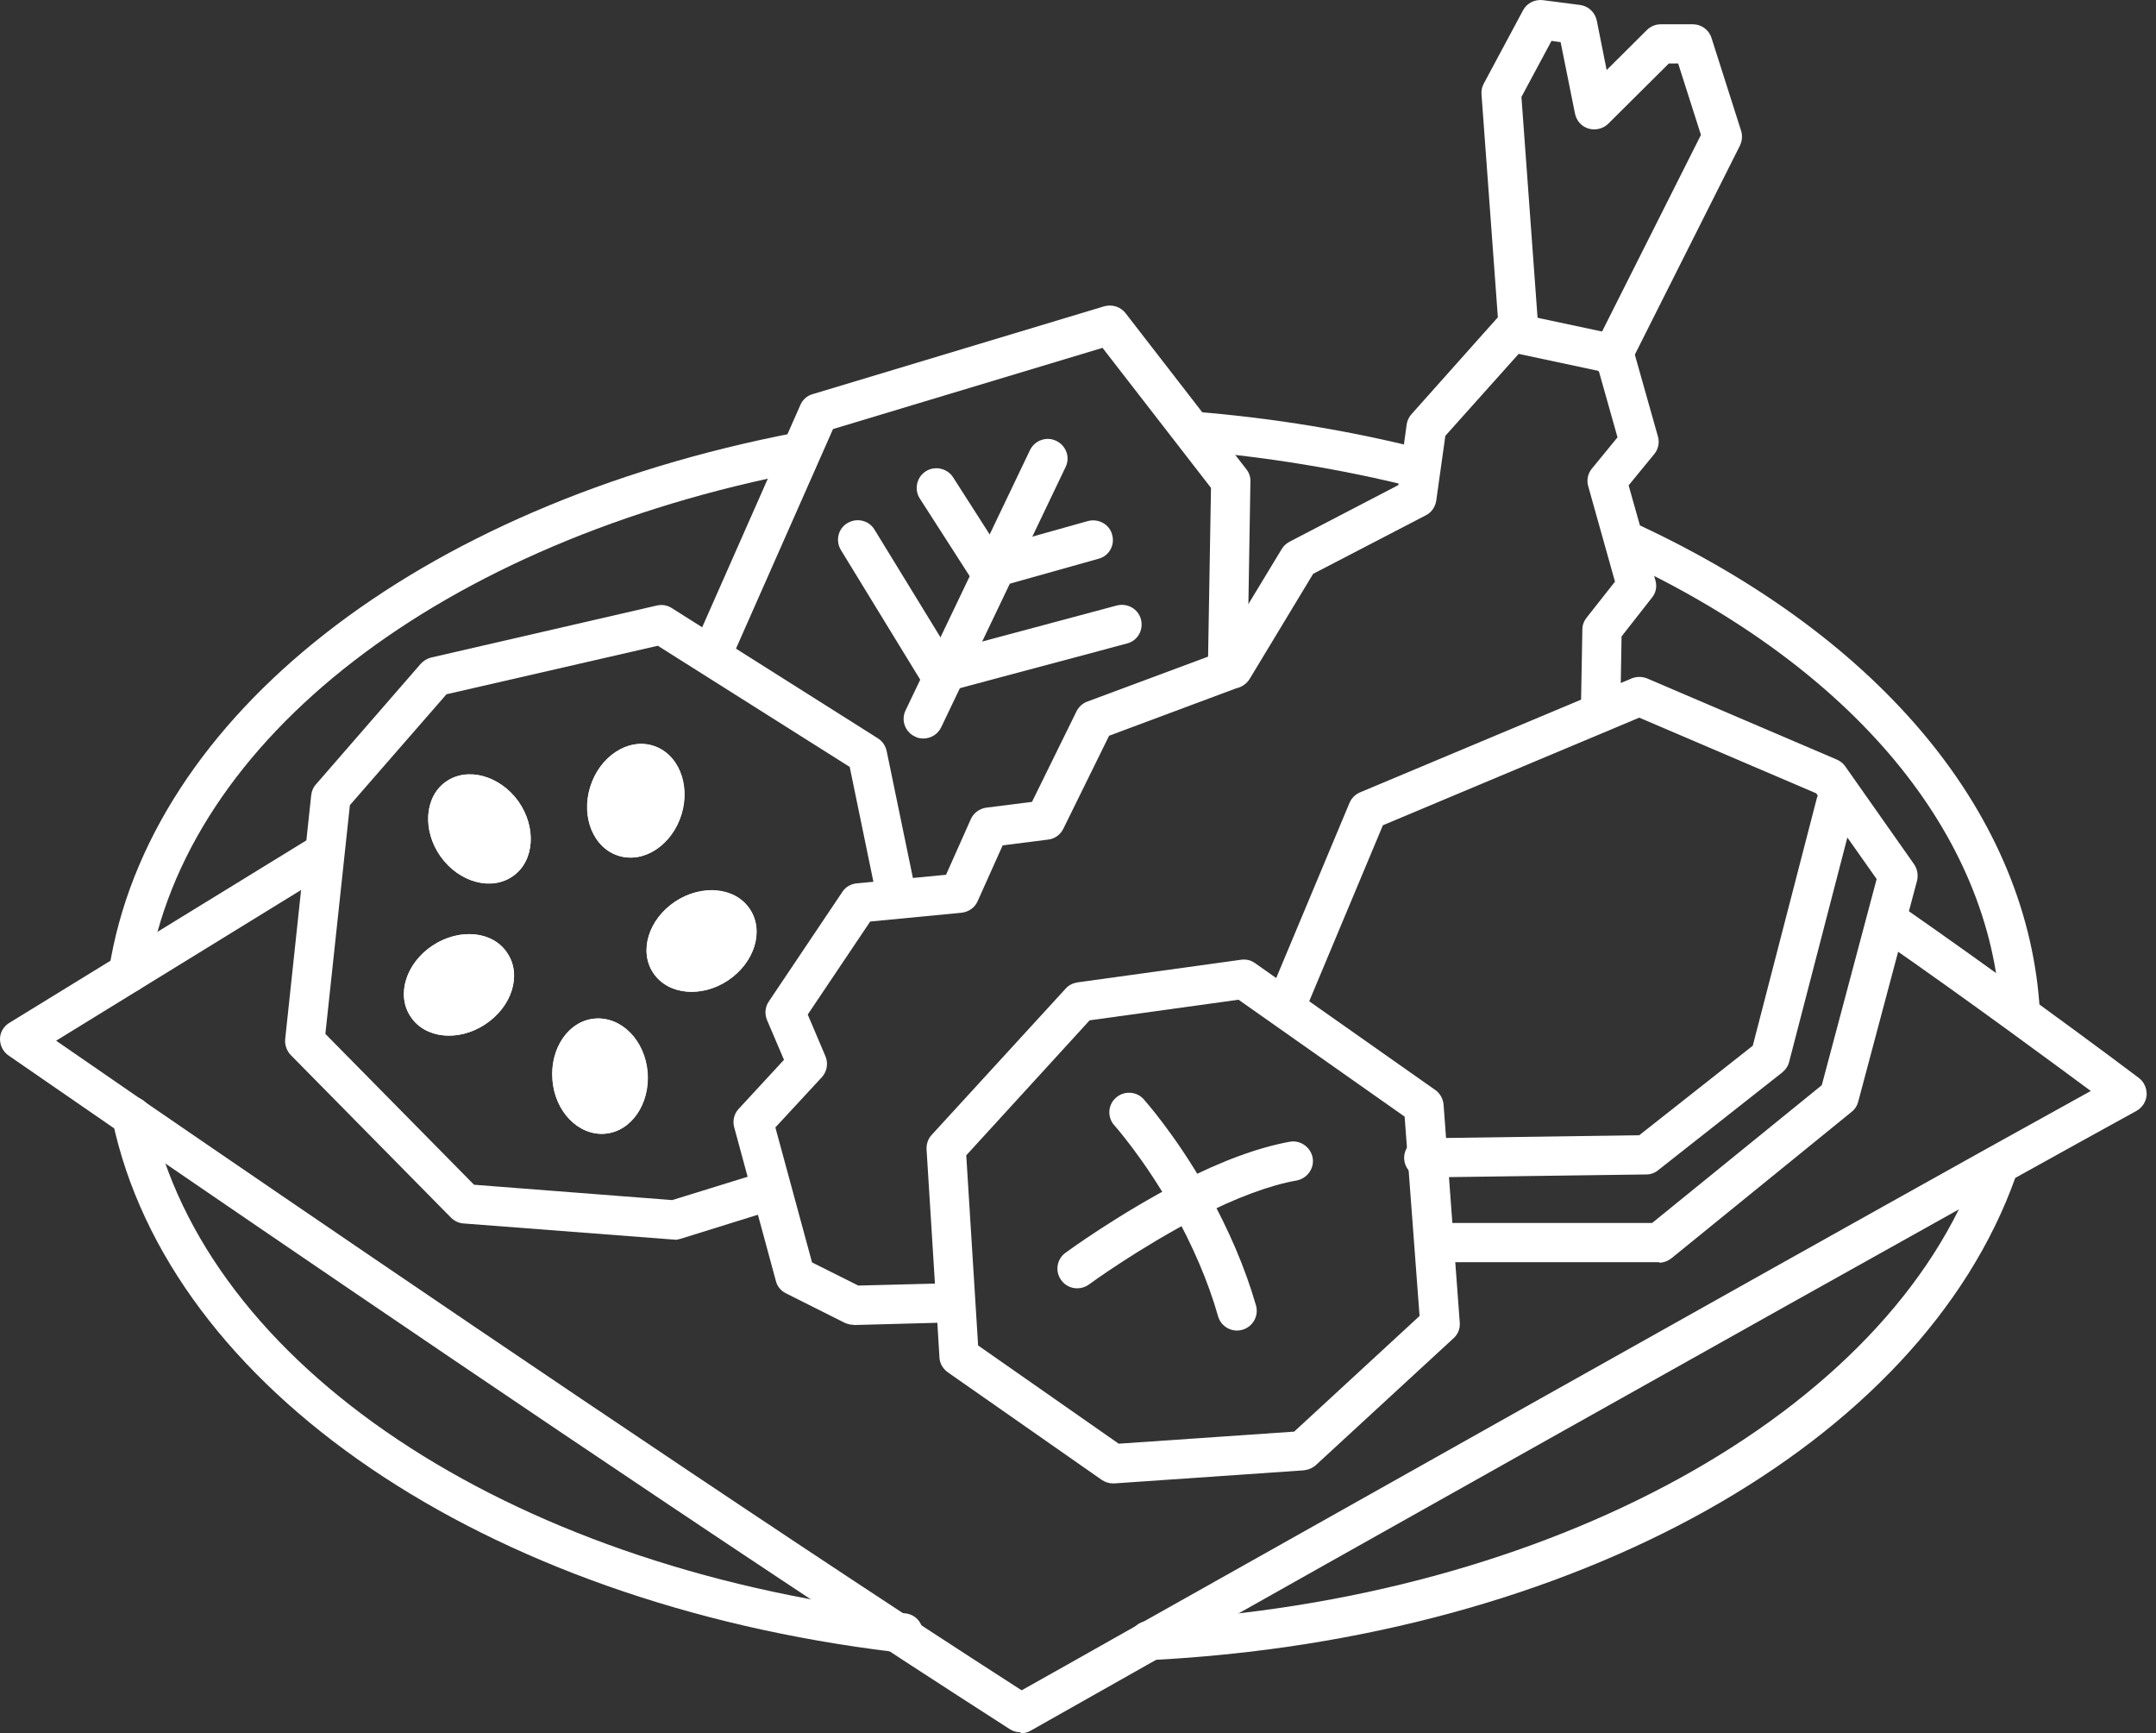 <svg width="107" height="86" viewBox="0 0 107 86" fill="none" xmlns="http://www.w3.org/2000/svg">
<rect x="0" y="0" width="107" height="86" fill="#333333" stroke="none"/>
<path d="M36.122 48.654C37.452 47.769 37.929 46.185 37.214 45.112C36.498 44.039 34.83 43.865 33.512 44.738C32.182 45.623 31.705 47.208 32.421 48.28C33.148 49.365 34.804 49.528 36.122 48.654ZM33.826 40.409C34.29 38.9 33.65 37.366 32.395 36.992C31.153 36.617 29.761 37.541 29.296 39.05C28.832 40.559 29.472 42.093 30.727 42.468C31.982 42.842 33.362 41.919 33.826 40.409ZM30.024 56.251C31.329 56.139 32.27 54.767 32.145 53.195C32.007 51.611 30.852 50.438 29.535 50.538C28.242 50.65 27.289 52.022 27.427 53.594C27.552 55.178 28.719 56.351 30.024 56.251ZM25.47 43.453C26.524 42.705 26.637 41.046 25.721 39.748C24.805 38.476 23.186 38.027 22.12 38.788C21.066 39.536 20.953 41.195 21.869 42.492C22.785 43.777 24.403 44.214 25.47 43.453ZM24.077 50.825C25.407 49.952 25.896 48.367 25.181 47.295C24.466 46.197 22.81 46.035 21.48 46.908C20.15 47.781 19.66 49.365 20.376 50.438C21.103 51.536 22.759 51.698 24.077 50.825Z" fill="white"/>
<path d="M37.214 45.099C37.942 46.185 37.453 47.756 36.123 48.642C34.793 49.515 33.136 49.353 32.421 48.268C31.694 47.182 32.183 45.611 33.513 44.725C34.843 43.852 36.499 44.014 37.214 45.099Z" fill="white"/>
<path d="M32.384 36.992C33.638 37.366 34.278 38.9 33.814 40.409C33.35 41.919 31.97 42.842 30.715 42.468C29.46 42.093 28.82 40.559 29.285 39.05C29.749 37.541 31.142 36.617 32.384 36.992Z" fill="white"/>
<path d="M32.133 53.195C32.258 54.779 31.33 56.151 30.012 56.251C28.72 56.351 27.541 55.166 27.415 53.594C27.277 52.01 28.218 50.638 29.523 50.538C30.828 50.438 31.995 51.623 32.133 53.195Z" fill="white"/>
<path d="M25.721 39.761C26.637 41.046 26.524 42.717 25.47 43.465C24.416 44.226 22.798 43.802 21.869 42.505C20.953 41.22 21.066 39.549 22.12 38.8C23.174 38.039 24.793 38.476 25.721 39.761Z" fill="white"/>
<path d="M25.182 47.295C25.909 48.38 25.407 49.952 24.078 50.825C22.747 51.698 21.091 51.536 20.376 50.438C19.648 49.353 20.15 47.781 21.48 46.908C22.823 46.035 24.479 46.197 25.182 47.295Z" fill="white"/>
<path d="M100.262 50.351H99.284C98.82 41.382 91.981 33.162 80.551 27.824C80.062 27.599 79.849 27.013 80.075 26.526C80.3 26.04 80.89 25.828 81.379 26.065C93.487 31.728 100.727 40.547 101.241 50.264L100.262 50.351Z" fill="white"/>
<path d="M70.388 24.194C70.313 24.194 70.225 24.194 70.15 24.169C66.599 23.283 62.898 22.672 59.146 22.36C58.607 22.31 58.205 21.849 58.255 21.312C58.306 20.776 58.782 20.377 59.309 20.427C63.174 20.739 66.975 21.362 70.627 22.285C71.154 22.423 71.467 22.947 71.342 23.47C71.229 23.907 70.827 24.206 70.388 24.206V24.194Z" fill="white"/>
<path d="M6.374 49.228C6.374 49.228 6.273 49.228 6.223 49.228C5.684 49.141 5.32 48.642 5.408 48.118C7.377 35.532 20.74 25.079 39.447 21.475C39.974 21.375 40.489 21.712 40.602 22.248C40.702 22.772 40.363 23.283 39.824 23.396C21.932 26.838 9.184 36.667 7.34 48.43C7.265 48.916 6.851 49.253 6.374 49.253V49.228Z" fill="white"/>
<path d="M44.843 81.996C44.843 81.996 44.755 81.996 44.717 81.996L44.366 81.959C23.99 79.501 8.406 68.911 5.583 55.602C5.571 55.54 5.558 55.465 5.558 55.403C5.558 54.866 5.997 54.417 6.537 54.417C7.039 54.417 7.44 54.779 7.503 55.253C10.188 67.714 25.081 77.668 44.592 80.013L44.943 80.05C45.483 80.113 45.859 80.599 45.796 81.135C45.733 81.622 45.307 81.984 44.83 81.984L44.843 81.996Z" fill="white"/>
<path d="M57.026 82.37C56.511 82.37 56.072 81.971 56.047 81.447C56.022 80.911 56.436 80.449 56.975 80.424C76.85 79.414 93.788 70.084 98.179 57.735C98.355 57.224 98.92 56.962 99.434 57.136C99.948 57.311 100.212 57.872 100.036 58.384C95.319 71.668 78.054 81.31 57.076 82.37C57.063 82.37 57.038 82.37 57.026 82.37Z" fill="white"/>
<path d="M42.358 65.731C42.208 65.731 42.057 65.693 41.919 65.631L39.008 64.171C38.757 64.047 38.569 63.822 38.507 63.56L36.436 55.926C36.348 55.602 36.436 55.253 36.662 55.016L38.908 52.584L38.067 50.613C37.942 50.313 37.967 49.964 38.155 49.69L41.806 44.251C41.969 44.002 42.233 43.852 42.534 43.827L46.951 43.403L48.18 40.646C48.318 40.335 48.607 40.123 48.946 40.073L51.217 39.786L53.425 35.295C53.538 35.071 53.726 34.896 53.964 34.809L60.501 32.377L63.613 27.237C63.701 27.088 63.839 26.963 64.002 26.876L69.397 24.069L69.811 21.063C69.836 20.876 69.924 20.689 70.049 20.552L74.265 15.824C74.504 15.55 74.88 15.438 75.231 15.525L75.52 15.6L80.263 16.61C80.614 16.685 80.965 16.959 81.053 17.308L82.283 21.662C82.371 21.961 82.295 22.298 82.094 22.535L80.827 24.082L82.157 28.797C82.245 29.096 82.182 29.42 81.981 29.657L80.476 31.578L80.413 35.37C80.413 35.907 79.899 36.331 79.422 36.331C78.882 36.331 78.456 35.882 78.456 35.345L78.531 31.229C78.531 31.017 78.606 30.817 78.744 30.643L80.15 28.859L78.82 24.119C78.732 23.82 78.807 23.483 79.008 23.246L80.275 21.699L79.347 18.406L75.369 17.558L71.731 21.624L71.279 24.843C71.229 25.154 71.041 25.429 70.765 25.566L65.169 28.472L62.019 33.686C61.894 33.886 61.706 34.035 61.492 34.11L61.329 34.16L55.043 36.505L52.772 41.12C52.622 41.42 52.346 41.619 52.02 41.657L49.761 41.944L48.519 44.713C48.381 45.037 48.067 45.249 47.716 45.287L43.187 45.723L40.087 50.338L40.966 52.409C41.116 52.758 41.041 53.17 40.79 53.444L38.481 55.939L40.301 62.637L42.597 63.785L46.976 63.673C47.477 63.648 47.967 64.084 47.979 64.621C47.992 65.157 47.565 65.606 47.026 65.618L42.396 65.743C42.396 65.743 42.383 65.743 42.371 65.743L42.358 65.731Z" fill="white"/>
<path d="M79.987 18.656C79.836 18.656 79.686 18.618 79.547 18.556C79.058 18.319 78.87 17.733 79.108 17.246L84.416 6.694L83.286 3.151H82.822L79.823 6.132C79.573 6.382 79.196 6.481 78.845 6.382C78.493 6.282 78.243 5.995 78.167 5.646L77.452 2.091L77 2.028L75.507 4.81L76.335 16.148C76.373 16.685 75.972 17.146 75.432 17.196C74.905 17.234 74.428 16.834 74.378 16.298L73.525 4.673C73.512 4.486 73.55 4.311 73.638 4.149L75.583 0.519C75.771 0.157 76.172 -0.042 76.574 0.008L78.406 0.245C78.82 0.295 79.159 0.606 79.246 1.018L79.736 3.475L81.731 1.492C81.919 1.305 82.17 1.205 82.421 1.205H84.014C84.441 1.205 84.817 1.48 84.943 1.891L86.411 6.494C86.486 6.731 86.461 6.993 86.348 7.23L80.865 18.132C80.689 18.468 80.35 18.668 79.987 18.668V18.656Z" fill="white"/>
<path d="M50.652 85.95C50.464 85.95 50.288 85.9 50.125 85.801C48.456 84.728 46.675 83.58 44.818 82.37L43.964 81.809C30.263 72.816 12.848 60.916 5.997 56.213L0.427 52.372C0.151 52.184 0 51.873 0 51.548C0 51.224 0.188 50.912 0.464 50.75L15.433 41.557C15.897 41.27 16.499 41.42 16.788 41.869C17.076 42.33 16.926 42.929 16.474 43.216L2.785 51.636L7.127 54.629C13.977 59.332 31.38 71.231 45.056 80.2L45.909 80.761C47.578 81.847 49.184 82.894 50.702 83.867C51.618 83.356 53.701 82.183 56.549 80.574C64.98 75.834 85.959 64.034 98.518 57.037C100.526 55.926 102.295 54.941 103.763 54.13C102.847 53.457 101.454 52.421 99.685 51.137C97.878 49.827 95.67 48.23 93.161 46.496C92.722 46.185 92.609 45.586 92.922 45.137C93.236 44.7 93.838 44.588 94.29 44.9C96.799 46.646 99.02 48.243 100.84 49.565C104.152 51.972 106.147 53.482 106.147 53.482C106.41 53.681 106.548 53.993 106.536 54.33C106.511 54.654 106.323 54.954 106.034 55.116C104.378 56.026 102.119 57.274 99.472 58.745C86.912 65.743 65.934 77.531 57.502 82.283C53.588 84.491 51.141 85.875 51.141 85.875C50.991 85.963 50.828 86 50.652 86V85.95Z" fill="white"/>
<path d="M60.928 34.011C60.928 34.011 60.928 34.011 60.915 34.011C60.376 34.011 59.949 33.562 59.949 33.025L60.1 24.206L54.717 17.259L41.342 21.288L36.198 32.925L35.269 32.589L34.391 32.152L34.416 32.102L39.723 20.09C39.836 19.828 40.062 19.629 40.338 19.554L54.792 15.2C55.181 15.088 55.608 15.213 55.859 15.537L61.856 23.283C61.994 23.458 62.069 23.67 62.057 23.895L61.906 33.05C61.906 33.586 61.455 34.011 60.928 34.011Z" fill="white"/>
<path d="M45.821 36.642C45.683 36.642 45.533 36.617 45.407 36.543C44.918 36.318 44.705 35.732 44.943 35.245L51.116 22.335C51.354 21.849 51.932 21.637 52.421 21.874C52.91 22.111 53.123 22.685 52.885 23.171L46.712 36.081C46.549 36.43 46.198 36.642 45.821 36.642Z" fill="white"/>
<path d="M46.624 34.385C46.286 34.385 45.972 34.21 45.784 33.911L41.731 27.287C41.455 26.826 41.593 26.227 42.057 25.953C42.522 25.678 43.124 25.815 43.4 26.277L47.076 32.277L55.42 30.044C55.947 29.907 56.486 30.206 56.624 30.73C56.762 31.254 56.461 31.79 55.934 31.927L46.875 34.347C46.788 34.372 46.7 34.385 46.612 34.385H46.624Z" fill="white"/>
<path d="M49.071 29.221C48.745 29.221 48.431 29.059 48.243 28.772L45.646 24.73C45.357 24.281 45.495 23.67 45.947 23.383C46.398 23.096 47.013 23.233 47.302 23.683L49.498 27.113L53.989 25.853C54.504 25.716 55.056 26.003 55.194 26.526C55.344 27.05 55.043 27.587 54.516 27.724L49.322 29.183C49.234 29.208 49.146 29.221 49.058 29.221H49.071Z" fill="white"/>
<path d="M82.345 62.625H71.48C70.94 62.625 70.501 62.188 70.501 61.652C70.501 61.115 70.94 60.679 71.48 60.679H81.994L90.413 53.843L93.136 43.615L90.137 39.362L81.354 35.607L68.632 40.946L64.73 50.264C64.516 50.763 63.952 50.999 63.45 50.787C62.948 50.575 62.709 50.014 62.923 49.515L66.975 39.836C67.076 39.599 67.264 39.412 67.502 39.312L80.978 33.661C81.216 33.562 81.505 33.562 81.743 33.661L91.166 37.69C91.329 37.765 91.48 37.877 91.58 38.027L94.993 42.879C95.156 43.116 95.206 43.403 95.143 43.69L92.22 54.667C92.169 54.866 92.057 55.041 91.894 55.166L82.96 62.425C82.784 62.562 82.571 62.65 82.345 62.65V62.625Z" fill="white"/>
<path d="M70.664 58.421C70.125 58.421 69.686 57.985 69.686 57.448C69.686 56.912 70.125 56.475 70.664 56.475H70.865L81.354 56.326L86.988 51.885L90.162 39.624C90.3 39.1 90.827 38.788 91.354 38.925C91.881 39.062 92.195 39.586 92.057 40.11L88.794 52.683C88.744 52.895 88.619 53.07 88.456 53.207L82.295 58.059C82.132 58.197 81.919 58.272 81.706 58.272L70.652 58.421H70.664Z" fill="white"/>
<path d="M55.244 73.602C55.043 73.602 54.843 73.539 54.679 73.427L47.038 68.088C46.8 67.914 46.637 67.652 46.624 67.352L46.461 64.67L45.984 57.024C45.972 56.762 46.06 56.5 46.235 56.313L52.885 49.054C53.036 48.879 53.249 48.779 53.475 48.742L61.593 47.619C61.844 47.582 62.095 47.644 62.295 47.794L71.229 54.08C71.467 54.243 71.618 54.517 71.643 54.804L72.446 65.618C72.471 65.918 72.358 66.205 72.132 66.404L65.307 72.691C65.144 72.841 64.93 72.928 64.704 72.953L55.294 73.602C55.294 73.602 55.244 73.602 55.231 73.602H55.244ZM48.556 66.766L55.52 71.631L64.228 71.032L70.451 65.294L69.71 55.403L61.467 49.602L54.077 50.625L47.954 57.324L48.544 66.778L48.556 66.766Z" fill="white"/>
<path d="M53.462 63.922C53.161 63.922 52.86 63.785 52.672 63.523C52.346 63.086 52.446 62.475 52.873 62.163C52.973 62.088 55.52 60.23 58.594 58.646C60.627 57.598 62.446 56.937 64.002 56.65C64.529 56.55 65.043 56.912 65.144 57.436C65.244 57.96 64.88 58.471 64.353 58.571C63.011 58.808 61.329 59.432 59.497 60.38C56.574 61.889 54.065 63.71 54.039 63.735C53.864 63.86 53.663 63.922 53.462 63.922Z" fill="white"/>
<path d="M61.392 66.018C60.965 66.018 60.576 65.743 60.451 65.307C59.962 63.585 59.209 61.839 58.18 59.98C56.75 57.461 55.319 55.852 55.307 55.839C54.943 55.44 54.98 54.816 55.382 54.467C55.783 54.105 56.411 54.143 56.762 54.542C56.825 54.617 58.343 56.313 59.886 59.032C60.99 61.028 61.794 62.899 62.333 64.77C62.483 65.282 62.182 65.831 61.656 65.98C61.568 66.005 61.48 66.018 61.392 66.018Z" fill="white"/>
<path d="M33.488 61.502C33.488 61.502 33.438 61.502 33.413 61.502L23.011 60.704C22.773 60.691 22.547 60.579 22.384 60.417L14.429 52.347C14.228 52.135 14.128 51.848 14.153 51.561L15.445 39.449C15.47 39.249 15.546 39.062 15.684 38.913L20.878 32.938C21.016 32.788 21.192 32.676 21.392 32.626L32.597 30.044C32.86 29.982 33.124 30.032 33.337 30.169L43.563 36.63C43.789 36.767 43.939 36.992 44.002 37.254L45.47 44.351C45.583 44.875 45.232 45.399 44.705 45.499C44.178 45.611 43.651 45.262 43.55 44.738L42.17 38.052L32.647 32.04L22.158 34.447L17.365 39.948L16.148 51.299L23.526 58.783L33.362 59.544L37.879 58.147C38.394 57.985 38.946 58.272 39.109 58.783C39.272 59.294 38.983 59.843 38.469 60.005L33.776 61.465C33.676 61.49 33.588 61.515 33.488 61.515V61.502Z" fill="white"/>
</svg>
